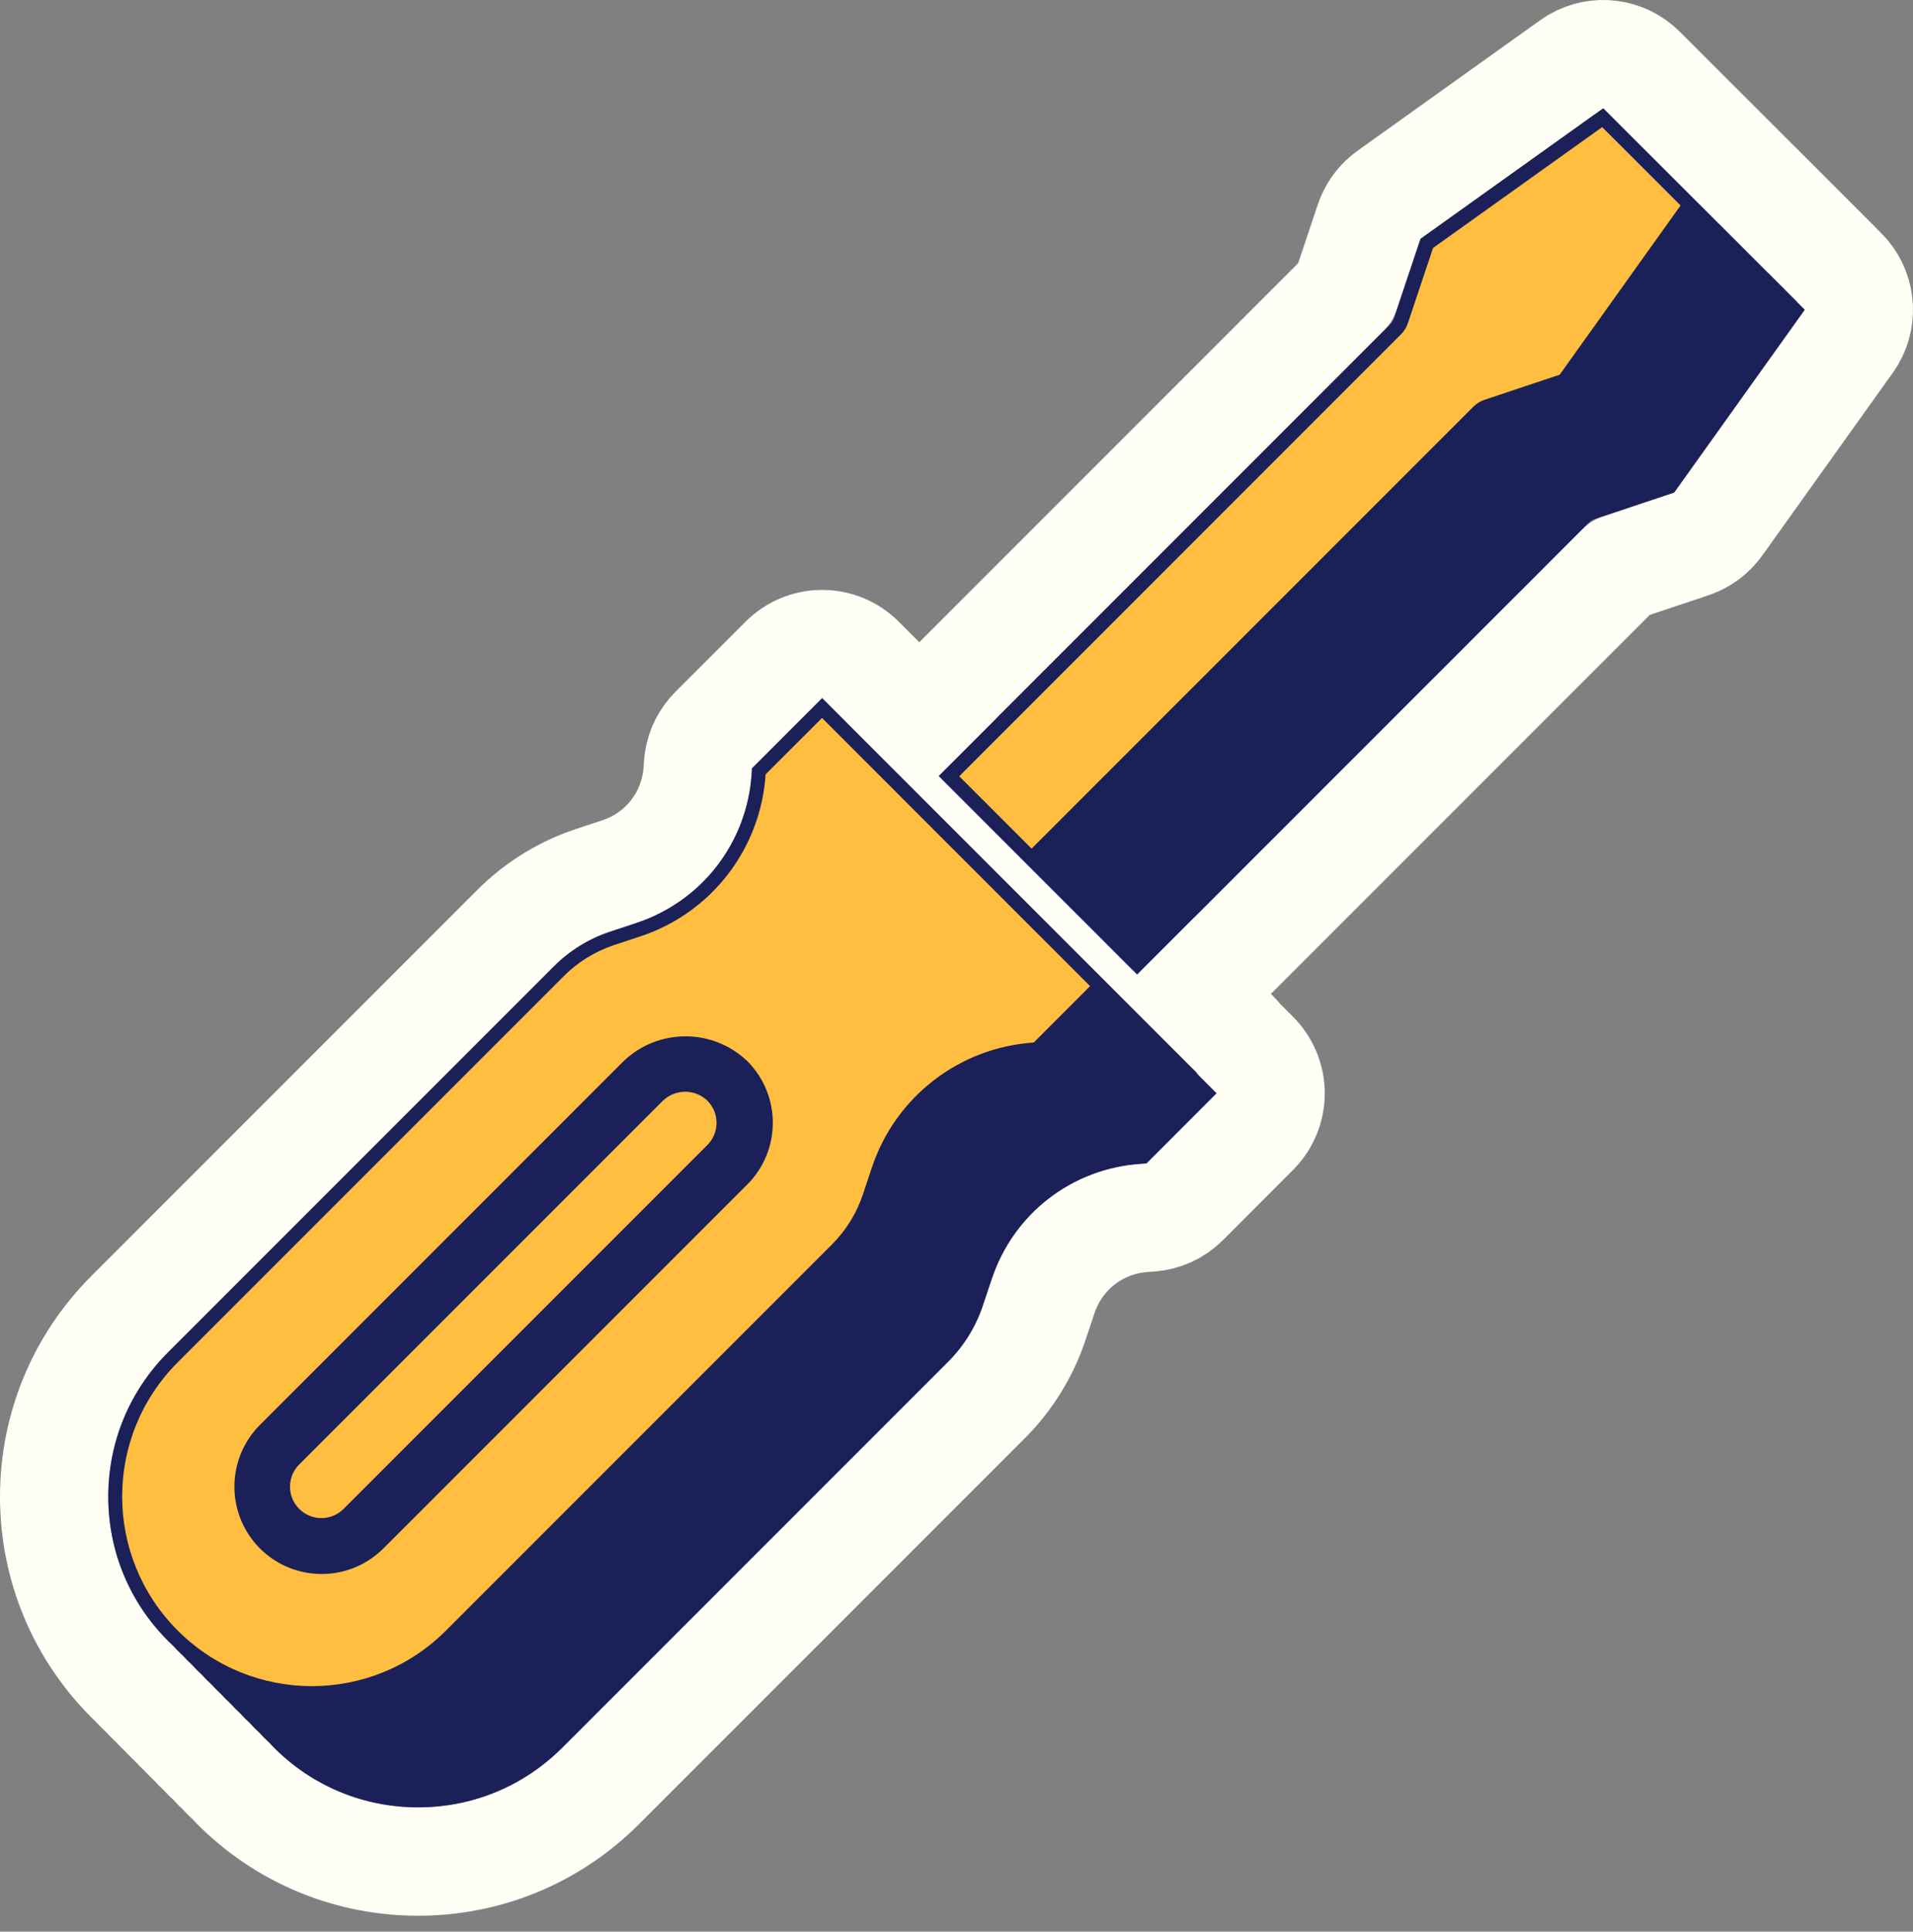 <svg width="106" height="107" viewBox="0 0 106 107" fill="none" xmlns="http://www.w3.org/2000/svg">
<rect x="0" y="0" width="106" height="107" fill="#808080" stroke="none"/>
<path d="M87.327 3.406C88.493 2.727 89.987 2.909 90.957 3.879L91.428 4.349L95.772 8.689L97.288 10.205L97.322 10.237L97.387 10.3L100.009 12.922H100.01L100.076 12.989L100.547 13.46L100.614 13.526L101.085 13.998L101.151 14.065L101.623 14.535H101.622L101.689 14.602L101.757 14.673L102.121 15.038C103.095 16.012 103.273 17.512 102.586 18.68L102.438 18.908L102.052 19.444L102.053 19.445L95.356 28.818L95.353 28.822L95.203 29.03C94.838 29.54 94.322 29.923 93.728 30.124L93.484 30.206L93.473 30.21L89.793 31.439L65.682 55.549L65.128 56.102C63.956 57.274 62.057 57.274 60.886 56.102L60.332 55.549L59.821 55.039L59.798 55.016L59.288 54.505L59.264 54.481V54.48L57.73 52.947L57.659 52.876L57.148 52.366L56.591 51.809L56.081 51.298L55.033 50.25L54.985 50.203L54.452 49.67V49.669L50.444 45.662L49.891 45.108C49.328 44.546 49.012 43.783 49.012 42.987C49.012 42.192 49.328 41.428 49.891 40.865L50.444 40.312H50.443L74.552 16.201L75.785 12.521L75.788 12.511L75.871 12.268L75.955 12.049C76.17 11.547 76.519 11.112 76.965 10.792L77.173 10.643L77.177 10.64L86.551 3.943L86.558 3.938L87.099 3.554L87.327 3.406Z" stroke="#FFFFF5" stroke-width="6" stroke-linejoin="round"/>
<path d="M43.547 36.45C44.724 35.385 46.543 35.421 47.678 36.556L48.231 37.109L48.706 37.584L49.299 38.177L51.67 40.547L51.972 40.85L52.447 41.325L52.506 41.384L56.836 45.713L64.156 53.033L66.834 55.71L67.367 56.244L67.901 56.779L68.436 57.312L68.612 57.505C68.638 57.536 68.662 57.57 68.686 57.602L68.973 57.889L69.526 58.443C70.089 59.005 70.405 59.768 70.405 60.564C70.405 61.359 70.089 62.122 69.526 62.685L68.974 63.237L68.975 63.238L65.853 66.362L65.853 66.364L65.644 66.572C65.131 67.085 64.448 67.394 63.723 67.443L63.428 67.463H63.423C60.821 67.632 58.62 69.327 57.797 71.802L57.795 71.807L57.297 73.298L57.296 73.302C56.764 74.887 55.862 76.344 54.682 77.53L54.677 77.534L33.279 98.93C30.581 101.628 26.984 103.117 23.17 103.117C19.476 103.117 15.979 101.721 13.313 99.178L13.059 98.928L13.014 98.882C12.958 98.824 12.903 98.766 12.862 98.722C12.832 98.69 12.808 98.664 12.786 98.641L12.526 98.393C12.511 98.377 12.495 98.361 12.479 98.345C12.423 98.286 12.369 98.228 12.328 98.184C12.298 98.152 12.273 98.126 12.251 98.103L11.992 97.855L11.946 97.807C11.89 97.748 11.835 97.691 11.794 97.647C11.758 97.609 11.731 97.579 11.706 97.553L11.459 97.317C11.443 97.301 11.427 97.286 11.412 97.27C11.356 97.211 11.302 97.153 11.261 97.109C11.231 97.077 11.206 97.051 11.185 97.028L10.925 96.78C10.909 96.764 10.893 96.748 10.878 96.732C10.822 96.673 10.768 96.615 10.727 96.571C10.697 96.538 10.672 96.513 10.65 96.49L10.391 96.242C10.375 96.226 10.36 96.21 10.345 96.194C10.289 96.135 10.234 96.078 10.192 96.034C10.157 95.996 10.129 95.966 10.104 95.94L9.857 95.703L9.811 95.656C9.754 95.598 9.7 95.539 9.659 95.495C9.629 95.463 9.605 95.437 9.583 95.414L9.323 95.166L9.276 95.118C9.22 95.06 9.166 95.001 9.125 94.957C9.095 94.925 9.07 94.899 9.048 94.876L8.789 94.628L8.743 94.58C8.687 94.522 8.632 94.464 8.591 94.42C8.553 94.38 8.525 94.35 8.499 94.323L8.256 94.09L8.209 94.043C8.153 93.985 8.099 93.926 8.058 93.882C8.034 93.857 8.013 93.835 7.995 93.816L7.722 93.553L7.675 93.505C7.619 93.447 7.565 93.388 7.523 93.344C7.493 93.312 7.468 93.286 7.446 93.263L7.188 93.015C4.49 90.317 3 86.72 3 82.906C3 79.091 4.494 75.49 7.188 72.797L28.585 51.401L28.811 51.182C29.953 50.105 31.33 49.28 32.82 48.782L32.828 48.779L34.319 48.285H34.32L34.55 48.203C36.897 47.327 38.494 45.184 38.657 42.663V42.657L38.677 42.364L38.707 42.094C38.806 41.471 39.099 40.891 39.549 40.442L42.882 37.109L43.435 36.556L43.547 36.45Z" stroke="#FFFFF5" stroke-width="6" stroke-linejoin="round"/>
<path d="M99.568 16.716L99.501 16.649L99.03 16.178L98.964 16.111L98.493 15.64L98.426 15.573L97.955 15.102L97.888 15.04L97.417 14.569L97.35 14.502L96.879 14.031L96.812 13.964L96.341 13.493L96.275 13.426L95.804 12.955L95.737 12.889L95.266 12.418L95.199 12.355L94.728 11.884L94.661 11.817L94.19 11.346L94.124 11.283L93.653 10.812L89.307 6.471L88.836 6L88.294 6.385L78.92 13.081L78.712 13.23L78.63 13.473L77.233 17.646C77.193 17.76 77.13 17.862 77.048 17.948L52.565 42.434L52.012 42.987L52.546 43.521L52.565 43.54L56.573 47.548L56.597 47.572L57.107 48.082L57.154 48.129L58.178 49.153L58.202 49.177L58.712 49.687L58.736 49.711L59.246 50.221L59.27 50.245L59.78 50.755L59.851 50.825L61.386 52.36L61.409 52.384L61.919 52.894L61.943 52.918L62.453 53.428L63.007 53.981L63.56 53.428L88.047 28.943C88.129 28.86 88.235 28.797 88.349 28.758L92.522 27.365L92.765 27.282L92.915 27.074L99.611 17.701L100 17.159L99.529 16.688L99.568 16.716Z" fill="#1B2059"/>
<path d="M66.314 59.426L65.78 58.892L65.431 58.542L65.246 58.358L64.712 57.824L62.035 55.147L54.714 47.827L50.385 43.497L50.326 43.438L49.851 42.963L49.548 42.661L47.178 40.29L46.871 39.984L46.644 39.757L46.585 39.698L46.11 39.223L45.556 38.669L45.003 39.223L41.878 42.347L41.67 42.555L41.651 42.849C41.403 46.669 38.899 49.919 35.264 51.124L33.772 51.618C32.622 52.003 31.562 52.659 30.706 53.514L9.309 74.91C7.178 77.042 6 79.88 6 82.898C6 85.917 7.174 88.751 9.309 90.886C9.399 90.976 9.49 91.062 9.584 91.149C9.67 91.239 9.757 91.333 9.843 91.424C9.933 91.514 10.027 91.6 10.118 91.687C10.204 91.777 10.29 91.871 10.377 91.961C10.467 92.052 10.557 92.138 10.652 92.224C10.738 92.315 10.824 92.409 10.911 92.499C11.001 92.589 11.091 92.676 11.185 92.762C11.272 92.852 11.358 92.947 11.444 93.037C11.535 93.127 11.625 93.213 11.719 93.3C11.806 93.39 11.892 93.484 11.978 93.575C12.069 93.665 12.159 93.751 12.253 93.838C12.339 93.928 12.426 94.022 12.512 94.112C12.602 94.203 12.697 94.289 12.787 94.375C12.873 94.466 12.96 94.56 13.046 94.65C13.136 94.74 13.227 94.827 13.321 94.913C13.407 95.003 13.494 95.098 13.58 95.188C13.67 95.278 13.761 95.365 13.855 95.451C13.941 95.541 14.027 95.635 14.114 95.726C14.204 95.816 14.294 95.902 14.389 95.989C14.475 96.079 14.561 96.173 14.648 96.263C14.738 96.354 14.828 96.44 14.922 96.526C15.009 96.617 15.095 96.711 15.181 96.801C17.313 98.936 20.151 100.11 23.17 100.11C26.188 100.11 29.023 98.936 31.158 96.801L52.555 75.405C53.411 74.545 54.067 73.486 54.451 72.339L54.95 70.848C56.159 67.213 59.409 64.709 63.229 64.462L63.523 64.442L63.731 64.234L66.852 61.109L67.405 60.556L66.852 60.003L66.318 59.469L66.314 59.426Z" fill="#1B2059"/>
<path d="M36.737 60.964L16.58 81.12C15.9 81.799 15.9 82.902 16.58 83.581C17.259 84.26 18.358 84.26 19.037 83.581L39.194 63.425C39.52 63.099 39.704 62.656 39.704 62.197C39.704 61.737 39.52 61.294 39.194 60.968C38.507 60.309 37.424 60.309 36.737 60.968V60.964Z" fill="#FFBE40"/>
<path d="M88.779 7.04L79.406 13.736L78.008 17.909C77.933 18.137 77.804 18.345 77.635 18.514L53.152 42.999L57.16 47.006L81.647 22.521C81.82 22.352 82.024 22.223 82.251 22.148L86.424 20.755L93.121 11.381L88.775 7.04H88.779Z" fill="#FFBE40"/>
<path d="M49.876 44.098L45.547 39.768L42.422 42.893C42.155 47.014 39.419 50.562 35.498 51.862L34.006 52.356C32.966 52.706 32.024 53.287 31.246 54.064L9.849 75.46C5.743 79.566 5.743 86.219 9.849 90.321C13.955 94.426 20.609 94.426 24.711 90.321L46.108 68.924C46.881 68.147 47.466 67.205 47.812 66.165L48.31 64.674C49.613 60.756 53.162 58.016 57.28 57.749L60.401 54.625L49.869 44.094L49.876 44.098ZM41.401 65.615L21.244 85.771C19.352 87.659 16.291 87.659 14.402 85.771C12.518 83.879 12.518 80.818 14.402 78.93L34.559 58.774C36.475 56.949 39.49 56.949 41.405 58.774C43.294 60.662 43.294 63.727 41.405 65.615H41.401Z" fill="#FFBE40"/>
</svg>
